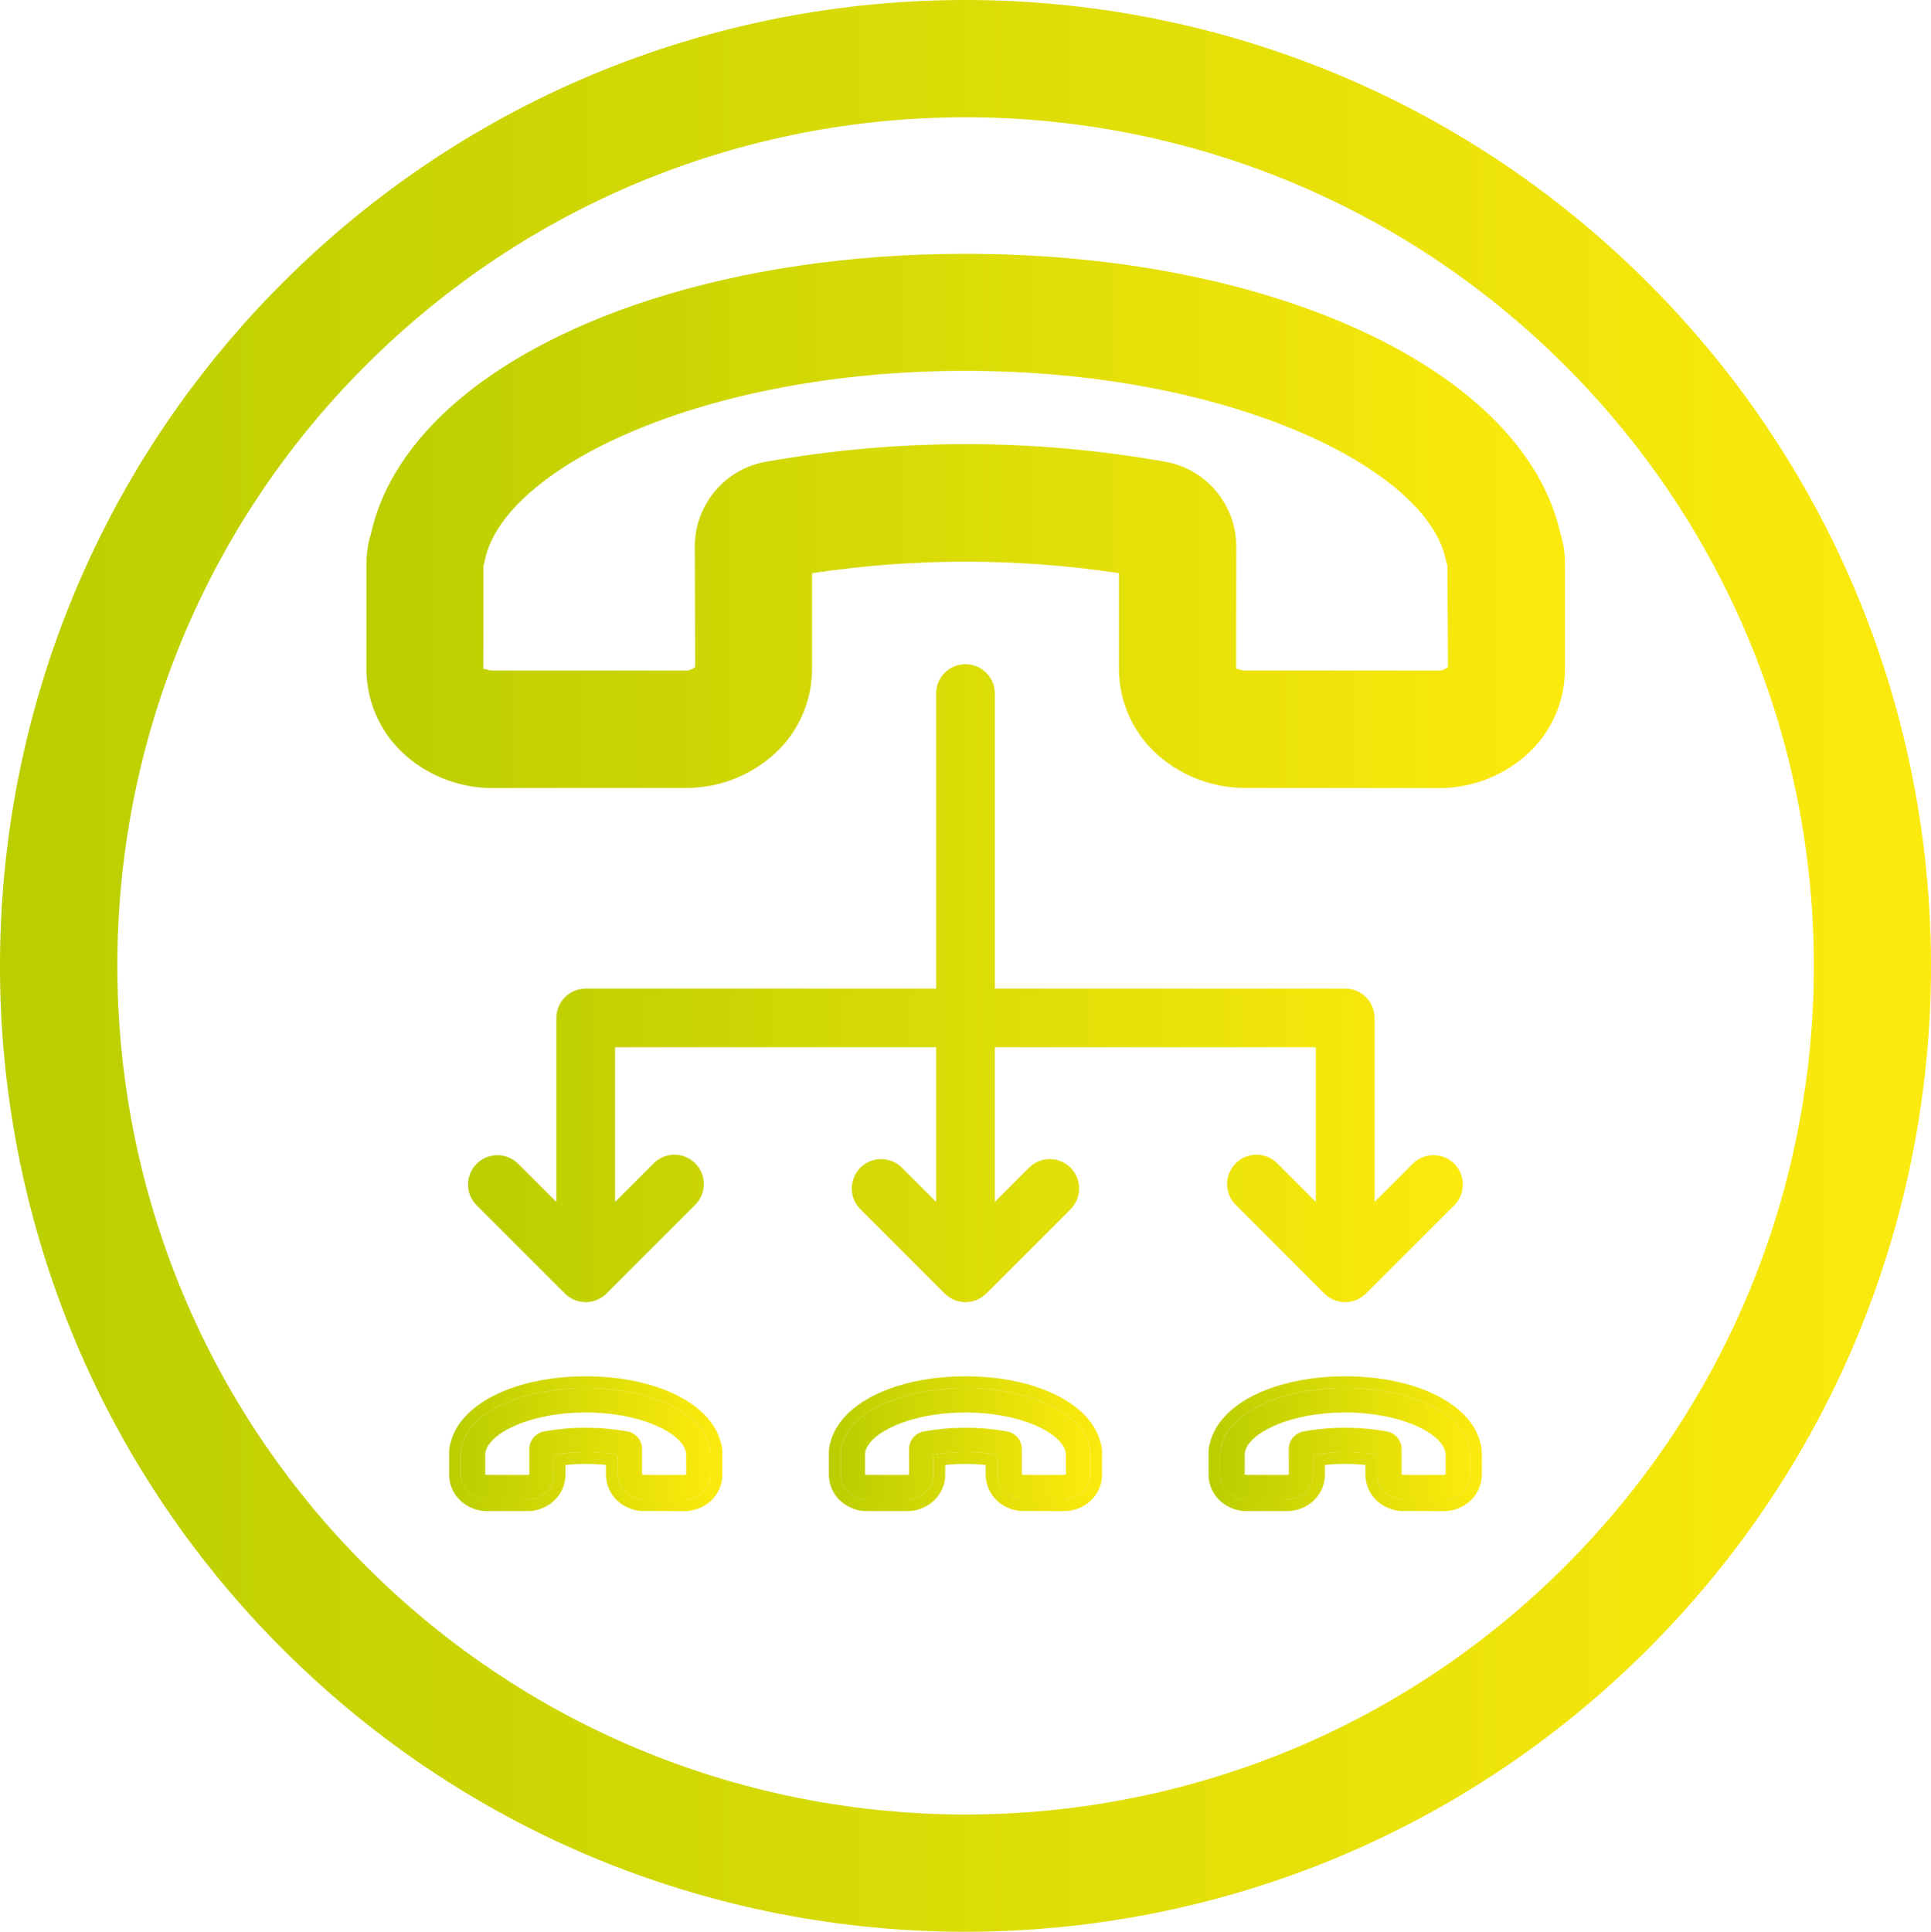 <?xml version="1.0" encoding="UTF-8"?><svg id="Laag_1" xmlns="http://www.w3.org/2000/svg" width="100.038" height="100.065" xmlns:xlink="http://www.w3.org/1999/xlink" viewBox="0 0 100.038 100.065"><defs><style>.cls-1{fill:url(#Naamloos_verloop_2-7);}.cls-2{fill:url(#Naamloos_verloop_2-3);}.cls-3{fill:url(#Naamloos_verloop_2-2);}.cls-4{fill:url(#Naamloos_verloop_2-8);}.cls-5{fill:url(#Naamloos_verloop_2-6);}.cls-6{fill:url(#Naamloos_verloop_2);}.cls-7{fill:url(#Naamloos_verloop_2-4);}.cls-8{fill:url(#Naamloos_verloop_2-9);}.cls-9{fill:url(#Naamloos_verloop_2-5);}</style><linearGradient id="Naamloos_verloop_2" x1="0" y1="50.033" x2="100.038" y2="50.033" gradientUnits="userSpaceOnUse"><stop offset="0" stop-color="#bbce00"/><stop offset="1" stop-color="#fcea0d"/></linearGradient><linearGradient id="Naamloos_verloop_2-2" x1="18.979" y1="26.984" x2="81.076" y2="26.984" xlink:href="#Naamloos_verloop_2"/><linearGradient id="Naamloos_verloop_2-3" x1="24.248" y1="50.931" x2="75.79" y2="50.931" xlink:href="#Naamloos_verloop_2"/><linearGradient id="Naamloos_verloop_2-4" x1="23.875" y1="74.787" x2="36.814" y2="74.787" xlink:href="#Naamloos_verloop_2"/><linearGradient id="Naamloos_verloop_2-5" x1="23.268" y1="74.788" x2="37.425" y2="74.788" xlink:href="#Naamloos_verloop_2"/><linearGradient id="Naamloos_verloop_2-6" x1="43.547" y1="74.787" x2="56.487" y2="74.787" xlink:href="#Naamloos_verloop_2"/><linearGradient id="Naamloos_verloop_2-7" x1="42.941" y1="74.788" x2="57.097" y2="74.788" xlink:href="#Naamloos_verloop_2"/><linearGradient id="Naamloos_verloop_2-8" x1="63.219" y1="74.787" x2="76.159" y2="74.787" xlink:href="#Naamloos_verloop_2"/><linearGradient id="Naamloos_verloop_2-9" x1="62.613" y1="74.788" x2="76.77" y2="74.788" xlink:href="#Naamloos_verloop_2"/></defs><path class="cls-6" d="M85.384,14.658c-19.529-19.538-51.2-19.545-70.738-.016-.005.005-.01.01-.016.016-19.508,19.508-19.508,51.246,0,70.754,19.538,19.538,51.216,19.538,70.754,0,19.538-19.538,19.538-51.216,0-70.754ZM81.102,81.113c-17.152,17.164-44.971,17.173-62.135.021-.007-.007-.014-.014-.021-.021-17.152-17.135-17.152-45.021-.03-62.156,17.164-17.172,44.999-17.179,62.171-.015,17.172,17.164,17.179,44.999.015,62.171Z"/><path class="cls-3" d="M21.063,39.178c1.257,1.075,2.858,1.659,4.51,1.642l9.903-.005c1.651.017,3.257-.566,4.51-1.642,1.31-1.118,2.067-2.751,2.084-4.474v-5.009c5.272-.793,10.63-.793,15.899-.002v5.009c.017,1.723.777,3.353,2.084,4.474,1.257,1.075,2.858,1.659,4.51,1.642l9.918.01c1.651.017,3.257-.566,4.51-1.642,1.312-1.116,2.072-2.751,2.084-4.474l.002-5.556c0-.507-.079-1.011-.234-1.496-1.857-8.419-14.762-14.508-30.816-14.508-11.949,0-22.163,3.379-27.361,8.577-1.78,1.78-2.975,3.773-3.448,5.92-.153.487-.232.997-.234,1.506l-.002,5.556c.017,1.723.777,3.353,2.084,4.474ZM25.045,29.327l.074-.308c.949-4.734,11.177-9.81,24.895-9.81,13.717,0,23.946,5.076,24.894,9.81l.076.296.031,5.226c-.141.141-.339.21-.54.191l-9.93-.002c-.323.002-.511-.139-.504-.06l.007-6.417c-.029-2.16-1.599-3.989-3.733-4.345-6.806-1.204-13.772-1.202-20.581,0-2.132.349-3.709,2.179-3.74,4.337l.019,6.295c-.141.141-.339.21-.54.191l-9.93-.002c-.323.002-.507-.143-.504-.06l.005-5.344Z"/><path class="cls-2" d="M75.344,60.284c-.593-.594-1.557-.594-2.151,0l-1.98,1.979v-9.533c0-.84-.681-1.521-1.521-1.521h-18.153v-15.283c0-.84-.681-1.521-1.521-1.521s-1.521.681-1.521,1.521v15.283h-18.153c-.84,0-1.521.681-1.521,1.521v9.533l-1.98-1.979c-.594-.594-1.557-.594-2.151,0-.594.594-.594,1.557,0,2.151l4.576,4.575c.011.011.024.018.035.029.051.048.106.093.165.134.021.015.041.031.063.044.073.046.15.089.231.122,0,0,.002,0,.003,0,.081.033.165.057.249.075.012.003.024.008.037.011.091.018.183.026.276.027.006,0,.011.002.017.002h0c.098,0,.196-.01.293-.029.014-.003.027-.009.041-.012.082-.018.164-.041.242-.073.017-.007.032-.018.048-.025.074-.033.147-.069.215-.114.084-.056.163-.12.236-.193l4.597-4.597c.594-.594.594-1.557,0-2.151-.593-.594-1.557-.594-2.151,0l-2,2v-8.012h16.632v8.012l-1.773-1.772c-.593-.594-1.557-.594-2.151,0-.594.594-.594,1.557,0,2.151l4.369,4.369c.011.011.024.018.035.029.051.048.104.092.161.132.021.015.041.03.062.044.074.047.151.09.235.125,0,0,.001,0,.002,0,.084.035.172.06.262.079.105.023.212.036.318.036,0,0,0,0,0,0s0,0,0,0c.106,0,.211-.013.316-.035.09-.019.178-.045.264-.08,0,0,.001,0,.002,0,.083-.034.16-.077.235-.125.021-.014.041-.029.062-.044.057-.041.111-.084.161-.132.011-.011.025-.018.035-.029l4.369-4.369c.594-.594.594-1.557,0-2.151-.593-.594-1.557-.594-2.151,0l-1.773,1.772v-8.012h16.632v8.012l-2-2c-.593-.594-1.557-.594-2.151,0-.594.594-.594,1.557,0,2.151l4.597,4.597c.073.073.152.137.236.193.069.046.142.081.215.114.017.007.031.018.048.025.079.032.16.054.242.073.014.003.027.009.041.012.097.019.195.029.293.029h0c.006,0,.011-.002.017-.002.092-.001.185-.009.276-.027.011-.002.022-.007.033-.01.086-.019.171-.043.253-.077,0,0,.002,0,.003,0,.082-.034.158-.076.231-.122.022-.014.042-.03.064-.045.058-.041.112-.085.163-.134.011-.011.024-.018.035-.029l4.576-4.575c.594-.594.594-1.557,0-2.151Z"/><path class="cls-7" d="M25.248,77.67l2.066-.002c.344.004.679-.116.939-.342.024-.019.047-.043.071-.067.228-.228.361-.537.363-.866v-1.04c1.098-.166,2.214-.168,3.312-.002v1.045c.004.357.163.696.436.931.26.226.595.346.939.342l2.066.002c.344.004.679-.116.939-.342.026-.022.049-.045.073-.069.228-.228.361-.537.361-.864v-1.156c0-.107-.015-.213-.047-.314-.387-1.754-3.078-3.022-6.423-3.022-2.489,0-4.617.705-5.7,1.788-.372.372-.621.785-.72,1.232-.03.103-.047.211-.047.314l-.002,1.159c.004.361.161.699.434.933.262.224.595.346.939.342ZM25.138,76.383l.002-1.107.013-.064c.043-.211.174-.423.378-.628.191-.191.445-.376.757-.542.234-.127.499-.245.789-.35.196-.071.402-.135.619-.193.219-.06.447-.112.686-.157.598-.112,1.257-.174,1.96-.176,2.857.002,4.989,1.06,5.189,2.046l.015.062.006,1.09c-.028.028-.071.041-.112.039l-2.07-.002c-.017,0-.028-.002-.041-.002-.019-.002-.034-.009-.045-.011-.011-.002-.017-.004-.019-.002v-1.333c-.004-.451-.333-.832-.776-.905-1.419-.254-2.869-.252-4.288-.002-.198.034-.374.129-.507.262-.166.166-.269.393-.273.643l.004,1.311c-.03.03-.071.045-.114.041h-2.068c-.06,0-.097-.024-.103-.017l-.002.002v-.004Z"/><path class="cls-9" d="M23.913,77.788c.376.32.851.494,1.341.49h2.059c.486.004.961-.17,1.337-.49.034-.03.069-.064.103-.099.344-.344.537-.8.542-1.29v-.512c.699-.071,1.399-.071,2.096-.002v.507c.006.54.243,1.047.647,1.395.376.32.851.494,1.343.488l2.057.002c.488.006.965-.17,1.339-.488.034-.03.069-.064.105-.101.344-.344.535-.802.539-1.288l.002-1.163c0-.159-.026-.318-.071-.471-.473-2.046-3.349-3.473-7.009-3.471-2.607-.002-4.899.733-6.13,1.965-.456.456-.752.963-.879,1.507-.043.151-.067.307-.067.466v1.161c.004.542.239,1.047.645,1.393ZM23.875,76.396l.002-1.159c0-.103.017-.211.047-.314.099-.447.348-.86.72-1.232,1.083-1.083,3.211-1.788,5.7-1.788,3.345,0,6.036,1.268,6.423,3.022.032.101.047.206.047.314v1.156c0,.327-.133.636-.361.864-.024.024-.047.047-.073.069-.26.226-.595.346-.939.342l-2.066-.002c-.344.004-.679-.116-.939-.342-.273-.234-.432-.574-.436-.931v-1.045c-1.098-.166-2.214-.163-3.312.002v1.04c-.002.329-.135.638-.363.866-.024.024-.047.047-.071.067-.26.226-.595.346-.939.342l-2.066.002c-.344.004-.677-.118-.939-.342-.273-.234-.43-.572-.434-.933ZM26.288,74.042c.234-.127.499-.245.789-.35-.292.103-.557.221-.789.35ZM27.077,73.692c-.292.103-.557.221-.789.35.234-.127.499-.245.789-.35ZM27.077,73.692c-.292.103-.557.221-.789.35.234-.127.499-.245.789-.35Z"/><path class="cls-5" d="M44.92,77.67l2.066-.002c.344.004.679-.116.939-.342.024-.019.047-.043.071-.067.228-.228.361-.537.363-.866v-1.04c1.098-.166,2.214-.168,3.312-.002v1.045c.004.357.163.696.436.931.26.226.595.346.939.342l2.066.002c.344.004.679-.116.939-.342.026-.022.049-.045.073-.069.228-.228.361-.537.361-.864v-1.156c0-.107-.015-.213-.047-.314-.387-1.754-3.078-3.022-6.423-3.022-2.489,0-4.617.705-5.7,1.788-.372.372-.621.785-.72,1.232-.03.103-.047.211-.047.314l-.002,1.159c.004.361.161.699.434.933.262.224.595.346.939.342ZM44.811,76.383l.002-1.107.013-.064c.043-.211.174-.423.378-.628.191-.191.445-.376.757-.542.234-.127.499-.245.789-.35.196-.071.402-.135.619-.193.219-.06.447-.112.686-.157.598-.112,1.257-.174,1.96-.176,2.857.002,4.989,1.06,5.189,2.046l.015.062.006,1.09c-.028.028-.071.041-.112.039l-2.07-.002c-.017,0-.028-.002-.041-.002-.019-.002-.034-.009-.045-.011-.011-.002-.017-.004-.019-.002v-1.333c-.004-.451-.333-.832-.776-.905-1.419-.254-2.869-.252-4.288-.002-.198.034-.374.129-.507.262-.166.166-.269.393-.273.643l.004,1.311c-.03.03-.071.045-.114.041h-2.068c-.06,0-.097-.024-.103-.017l-.002.002v-.004Z"/><path class="cls-1" d="M43.586,77.788c.376.32.851.494,1.341.49h2.059c.486.004.961-.17,1.337-.49.034-.03.069-.064.103-.099.344-.344.537-.8.542-1.29v-.512c.699-.071,1.399-.071,2.096-.002v.507c.006.54.243,1.047.647,1.395.376.32.851.494,1.343.488l2.057.002c.488.006.965-.17,1.339-.488.034-.03.069-.064.105-.101.344-.344.535-.802.539-1.288l.002-1.163c0-.159-.026-.318-.071-.471-.473-2.046-3.349-3.473-7.009-3.471-2.607-.002-4.899.733-6.13,1.965-.456.456-.752.963-.879,1.507-.043.151-.067.307-.067.466v1.161c.004.542.239,1.047.645,1.393ZM43.547,76.396l.002-1.159c0-.103.017-.211.047-.314.099-.447.348-.86.72-1.232,1.083-1.083,3.211-1.788,5.7-1.788,3.345,0,6.036,1.268,6.423,3.022.032.101.047.206.047.314v1.156c0,.327-.133.636-.361.864-.024.024-.047.047-.073.069-.26.226-.595.346-.939.342l-2.066-.002c-.344.004-.679-.116-.939-.342-.273-.234-.432-.574-.436-.931v-1.045c-1.098-.166-2.214-.163-3.312.002v1.04c-.002.329-.135.638-.363.866-.024.024-.047.047-.071.067-.26.226-.595.346-.939.342l-2.066.002c-.344.004-.677-.118-.939-.342-.273-.234-.43-.572-.434-.933ZM45.961,74.042c.234-.127.499-.245.789-.35-.292.103-.557.221-.789.35ZM46.75,73.692c-.292.103-.557.221-.789.35.234-.127.499-.245.789-.35ZM46.75,73.692c-.292.103-.557.221-.789.35.234-.127.499-.245.789-.35Z"/><path class="cls-4" d="M64.593,77.67l2.066-.002c.344.004.679-.116.939-.342.024-.019.047-.043.071-.067.228-.228.361-.537.363-.866v-1.04c1.098-.166,2.214-.168,3.312-.002v1.045c.004.357.163.696.436.931.26.226.595.346.939.342l2.066.002c.344.004.679-.116.939-.342.026-.022.049-.045.073-.069.228-.228.361-.537.361-.864v-1.156c0-.107-.015-.213-.047-.314-.387-1.754-3.078-3.022-6.423-3.022-2.489,0-4.617.705-5.7,1.788-.372.372-.621.785-.72,1.232-.03.103-.047.211-.047.314l-.002,1.159c.004.361.161.699.434.933.262.224.595.346.939.342ZM64.483,76.383l.002-1.107.013-.064c.043-.211.174-.423.378-.628.191-.191.445-.376.757-.542.234-.127.499-.245.789-.35.196-.071.402-.135.619-.193.219-.06.447-.112.686-.157.598-.112,1.257-.174,1.96-.176,2.857.002,4.989,1.06,5.189,2.046l.015.062.006,1.09c-.028.028-.071.041-.112.039l-2.07-.002c-.017,0-.028-.002-.041-.002-.019-.002-.034-.009-.045-.011-.011-.002-.017-.004-.019-.002v-1.333c-.004-.451-.333-.832-.776-.905-1.419-.254-2.869-.252-4.288-.002-.198.034-.374.129-.507.262-.166.166-.269.393-.273.643l.004,1.311c-.03.03-.071.045-.114.041h-2.068c-.06,0-.097-.024-.103-.017l-.002.002v-.004Z"/><path class="cls-8" d="M63.258,77.788c.376.32.851.494,1.341.49h2.059c.486.004.961-.17,1.337-.49.034-.03.069-.064.103-.099.344-.344.537-.8.542-1.29v-.512c.699-.071,1.399-.071,2.096-.002v.507c.006.54.243,1.047.647,1.395.376.32.851.494,1.343.488l2.057.002c.488.006.965-.17,1.339-.488.034-.03.069-.064.105-.101.344-.344.535-.802.539-1.288l.002-1.163c0-.159-.026-.318-.071-.471-.473-2.046-3.349-3.473-7.009-3.471-2.607-.002-4.899.733-6.13,1.965-.456.456-.752.963-.879,1.507-.043.151-.067.307-.067.466v1.161c.004.542.239,1.047.645,1.393ZM63.219,76.396l.002-1.159c0-.103.017-.211.047-.314.099-.447.348-.86.72-1.232,1.083-1.083,3.211-1.788,5.7-1.788,3.345,0,6.036,1.268,6.423,3.022.032.101.047.206.047.314v1.156c0,.327-.133.636-.361.864-.024.024-.047.047-.073.069-.26.226-.595.346-.939.342l-2.066-.002c-.344.004-.679-.116-.939-.342-.273-.234-.432-.574-.436-.931v-1.045c-1.098-.166-2.214-.163-3.312.002v1.04c-.002.329-.135.638-.363.866-.024.024-.047.047-.071.067-.26.226-.595.346-.939.342l-2.066.002c-.344.004-.677-.118-.939-.342-.273-.234-.43-.572-.434-.933ZM65.633,74.042c.234-.127.499-.245.789-.35-.292.103-.557.221-.789.35ZM66.422,73.692c-.292.103-.557.221-.789.35.234-.127.499-.245.789-.35ZM66.422,73.692c-.292.103-.557.221-.789.35.234-.127.499-.245.789-.35Z"/></svg>